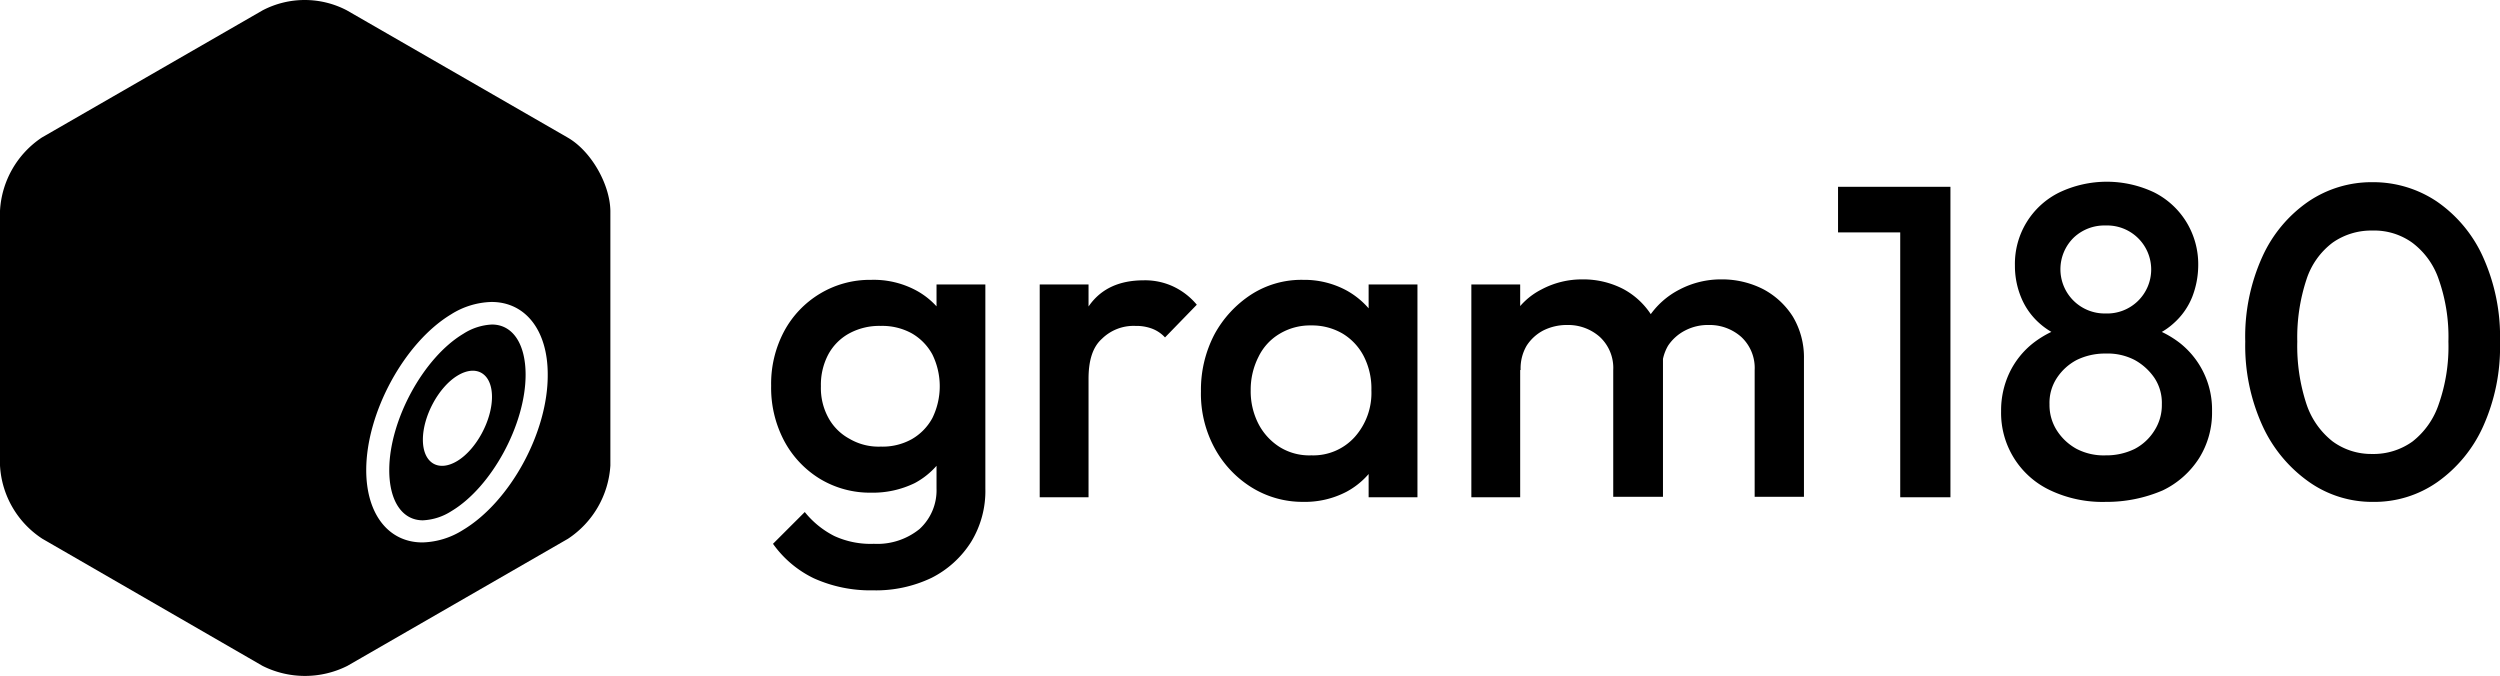 <svg xmlns="http://www.w3.org/2000/svg" width="391.871" height="105.947" viewBox="0 0 391.871 105.947">
  <g id="gram180_logo" data-name="gram180 logo" transform="translate(-4 -4.75)">
    <g id="Group_15" data-name="Group 15" transform="translate(4 4.75)">
      <path id="Path_27" data-name="Path 27" d="M92.96,26.3,58.372,6.375a14.247,14.247,0,0,0-13.214,0L10.571,26.3A14.758,14.758,0,0,0,4,37.785V77.716A14.639,14.639,0,0,0,10.643,89.2l34.515,19.929a14.835,14.835,0,0,0,13.286,0L93.032,89.2a14.834,14.834,0,0,0,6.643-11.481V37.785C99.6,33.6,96.642,28.4,92.96,26.3ZM76.569,87.825a12.454,12.454,0,0,1-6.354,1.95h0c-5.343,0-8.809-4.477-8.809-11.337,0-9.026,5.993-20,13.286-24.406a12.454,12.454,0,0,1,6.354-1.95c5.343,0,8.809,4.477,8.809,11.337C89.927,72.517,83.934,83.42,76.569,87.825Z" transform="translate(-4 -4.75)"/>
      <path id="Path_28" data-name="Path 28" d="M104.6,75.2a9.022,9.022,0,0,0-4.477,1.444C93.843,80.4,88.5,90.219,88.5,98.018c0,4.838,2.022,7.871,5.271,7.871h0a9.022,9.022,0,0,0,4.477-1.444c6.282-3.755,11.625-13.575,11.625-21.373C109.873,78.233,107.852,75.2,104.6,75.2ZM99.187,96.573c-2.961,1.805-5.416.361-5.416-3.322s2.455-8.232,5.416-10.037,5.416-.361,5.416,3.322S102.147,94.768,99.187,96.573Z" transform="translate(-27.485 -24.33)"/>
    </g>
    <g id="Group_16" data-name="Group 16" transform="translate(124.876 33.236)">
      <path id="Path_29" data-name="Path 29" d="M187.069,98.86a15.16,15.16,0,0,1-8.015-2.166,15.527,15.527,0,0,1-5.632-5.993,17.765,17.765,0,0,1-2.022-8.593,17.481,17.481,0,0,1,2.022-8.521,15.327,15.327,0,0,1,5.632-5.921,15.16,15.16,0,0,1,8.015-2.166A14.048,14.048,0,0,1,194,67.089a12,12,0,0,1,4.693,4.4,12.868,12.868,0,0,1,1.661,6.571V86.3a12.582,12.582,0,0,1-1.733,6.571,12.176,12.176,0,0,1-4.693,4.477A14.987,14.987,0,0,1,187.069,98.86Zm.289,15.308a21.534,21.534,0,0,1-9.243-1.877,16.793,16.793,0,0,1-6.426-5.416l4.982-4.982a14.148,14.148,0,0,0,4.621,3.755,13.622,13.622,0,0,0,6.21,1.228,10.5,10.5,0,0,0,7.149-2.311,8.22,8.22,0,0,0,2.672-6.354V89.978l1.3-7.365-1.3-7.437V66.222h7.654V98.21a15.3,15.3,0,0,1-2.238,8.376,15.645,15.645,0,0,1-6.21,5.632A20.2,20.2,0,0,1,187.358,114.168Zm1.228-22.529a9.414,9.414,0,0,0,4.838-1.155,8.459,8.459,0,0,0,3.249-3.322,11.321,11.321,0,0,0,0-9.965,8.459,8.459,0,0,0-3.249-3.322,9.6,9.6,0,0,0-4.838-1.155,9.874,9.874,0,0,0-4.91,1.155,8.175,8.175,0,0,0-3.322,3.322A10.155,10.155,0,0,0,179.2,82.18a9.688,9.688,0,0,0,1.155,4.91,8.175,8.175,0,0,0,3.322,3.322A9.031,9.031,0,0,0,188.585,91.639Z" transform="translate(-171.4 -50.12)"/>
      <path id="Path_30" data-name="Path 30" d="M229.7,99.61V66.25h7.654V99.61Zm7.654-18.557-2.672-1.3c0-4.188.939-7.654,2.816-10.253s4.693-3.9,8.521-3.9a10.475,10.475,0,0,1,4.549.939,10.733,10.733,0,0,1,3.755,2.888l-4.982,5.127a5.307,5.307,0,0,0-2.022-1.372,7,7,0,0,0-2.6-.433,7.074,7.074,0,0,0-5.271,2.022C238,76.07,237.354,78.164,237.354,81.052Z" transform="translate(-187.603 -50.148)"/>
      <path id="Path_31" data-name="Path 31" d="M280.73,100.3a15.131,15.131,0,0,1-8.159-2.311,16.5,16.5,0,0,1-5.777-6.21,17.853,17.853,0,0,1-2.094-8.809,18.754,18.754,0,0,1,2.094-8.882,17.264,17.264,0,0,1,5.777-6.282A14.534,14.534,0,0,1,280.73,65.5a13.893,13.893,0,0,1,6.788,1.661,12.7,12.7,0,0,1,4.693,4.477,12.146,12.146,0,0,1,1.733,6.5v9.6a12.508,12.508,0,0,1-1.733,6.5,12.176,12.176,0,0,1-4.693,4.477A14.057,14.057,0,0,1,280.73,100.3Zm1.228-7.293a8.74,8.74,0,0,0,6.86-2.888,10.368,10.368,0,0,0,2.6-7.293,11.124,11.124,0,0,0-1.155-5.271,8.909,8.909,0,0,0-3.322-3.61,9.494,9.494,0,0,0-4.982-1.3,9.237,9.237,0,0,0-4.91,1.3,8.475,8.475,0,0,0-3.322,3.61A11.35,11.35,0,0,0,272.5,82.83a11.139,11.139,0,0,0,1.228,5.271,9.434,9.434,0,0,0,3.322,3.61A8.786,8.786,0,0,0,281.958,93.011Zm9.026,6.571V90.628l1.3-8.159-1.3-8.087V66.222h7.654v33.36Z" transform="translate(-197.33 -50.12)"/>
      <path id="Path_32" data-name="Path 32" d="M323.4,99.554V66.194h7.654v33.36Zm22.24,0V79.625a6.636,6.636,0,0,0-2.094-5.2,7.474,7.474,0,0,0-5.127-1.877,8.206,8.206,0,0,0-3.755.866,6.886,6.886,0,0,0-2.6,2.383,7,7,0,0,0-.939,3.827l-2.961-1.661a13.14,13.14,0,0,1,1.661-6.643,10.968,10.968,0,0,1,4.549-4.332A13.444,13.444,0,0,1,340.8,65.4a13.611,13.611,0,0,1,6.426,1.516,11.9,11.9,0,0,1,4.549,4.332,13.141,13.141,0,0,1,1.661,6.643v21.59h-7.8Zm22.168,0V79.625a6.636,6.636,0,0,0-2.094-5.2,7.474,7.474,0,0,0-5.127-1.877,7.7,7.7,0,0,0-3.683.866,7.1,7.1,0,0,0-2.672,2.383,7,7,0,0,0-.939,3.827l-4.332-1.661a13.5,13.5,0,0,1,2.238-6.643,12.683,12.683,0,0,1,4.838-4.332,13.95,13.95,0,0,1,6.5-1.589,14.2,14.2,0,0,1,6.571,1.516,12.284,12.284,0,0,1,4.694,4.332,12.48,12.48,0,0,1,1.733,6.643v21.59h-7.726Z" transform="translate(-213.644 -50.092)"/>
      <path id="Path_33" data-name="Path 33" d="M403,52.449V45.3h16.9v7.149H403Zm9.748,41.519V45.3h7.871V93.968Z" transform="translate(-235.767 -44.506)"/>
      <path id="Path_34" data-name="Path 34" d="M454.791,94.384a19.155,19.155,0,0,1-8.665-1.805,13.39,13.39,0,0,1-7.726-12.42,13.745,13.745,0,0,1,1.3-5.993,13.04,13.04,0,0,1,3.755-4.694,15.747,15.747,0,0,1,5.849-2.816l-.217,2.238a11.345,11.345,0,0,1-4.694-2.527,10.94,10.94,0,0,1-2.888-4.116,12.9,12.9,0,0,1-.939-4.91,12.46,12.46,0,0,1,7-11.481,17.322,17.322,0,0,1,14.8,0,12.52,12.52,0,0,1,5.055,4.621,12.68,12.68,0,0,1,1.877,6.86,13.811,13.811,0,0,1-.939,4.91,10.94,10.94,0,0,1-2.888,4.116,10.78,10.78,0,0,1-4.766,2.527l-.217-2.238a15.548,15.548,0,0,1,5.921,2.816,13.283,13.283,0,0,1,5.055,10.687,13.447,13.447,0,0,1-2.022,7.365,13.889,13.889,0,0,1-5.7,5.055A22.267,22.267,0,0,1,454.791,94.384Zm0-7.293a10.055,10.055,0,0,0,4.549-1.011,7.992,7.992,0,0,0,3.1-2.888,7.385,7.385,0,0,0,1.155-4.116,7.065,7.065,0,0,0-1.155-4.116,8.99,8.99,0,0,0-3.1-2.816,9.2,9.2,0,0,0-4.549-1.011,10.055,10.055,0,0,0-4.549,1.011,8.389,8.389,0,0,0-3.1,2.816,7.065,7.065,0,0,0-1.155,4.116,7.385,7.385,0,0,0,1.155,4.116,8.525,8.525,0,0,0,3.1,2.888A9.2,9.2,0,0,0,454.791,87.091Zm0-22.24a6.9,6.9,0,1,0,0-13.792,6.99,6.99,0,0,0-4.982,1.877,6.934,6.934,0,0,0,4.982,11.914Z" transform="translate(-245.606 -44.2)"/>
      <path id="Path_35" data-name="Path 35" d="M511.474,94.412a17.192,17.192,0,0,1-10.037-3.1,21.871,21.871,0,0,1-7.293-8.737A30.293,30.293,0,0,1,491.4,69.284,30.3,30.3,0,0,1,494.072,56a21.02,21.02,0,0,1,7.221-8.665A17.656,17.656,0,0,1,511.329,44.3a17.885,17.885,0,0,1,10.109,3.033A21.02,21.02,0,0,1,528.659,56a30.412,30.412,0,0,1,2.672,13.358,30.3,30.3,0,0,1-2.672,13.286,21.434,21.434,0,0,1-7.149,8.665A17.192,17.192,0,0,1,511.474,94.412Zm-.144-7.51a10.471,10.471,0,0,0,6.282-1.95,12.414,12.414,0,0,0,4.116-5.849,27.241,27.241,0,0,0,1.516-9.82,27.093,27.093,0,0,0-1.516-9.748,11.937,11.937,0,0,0-4.188-5.777,10.2,10.2,0,0,0-6.21-1.877,10.538,10.538,0,0,0-6.21,1.877A11.723,11.723,0,0,0,501,59.536a28.919,28.919,0,0,0-1.444,9.748A29.074,29.074,0,0,0,501,79.1a12.414,12.414,0,0,0,4.116,5.849A10.255,10.255,0,0,0,511.329,86.9Z" transform="translate(-260.336 -44.228)"/>
    </g>
  </g>
</svg>

